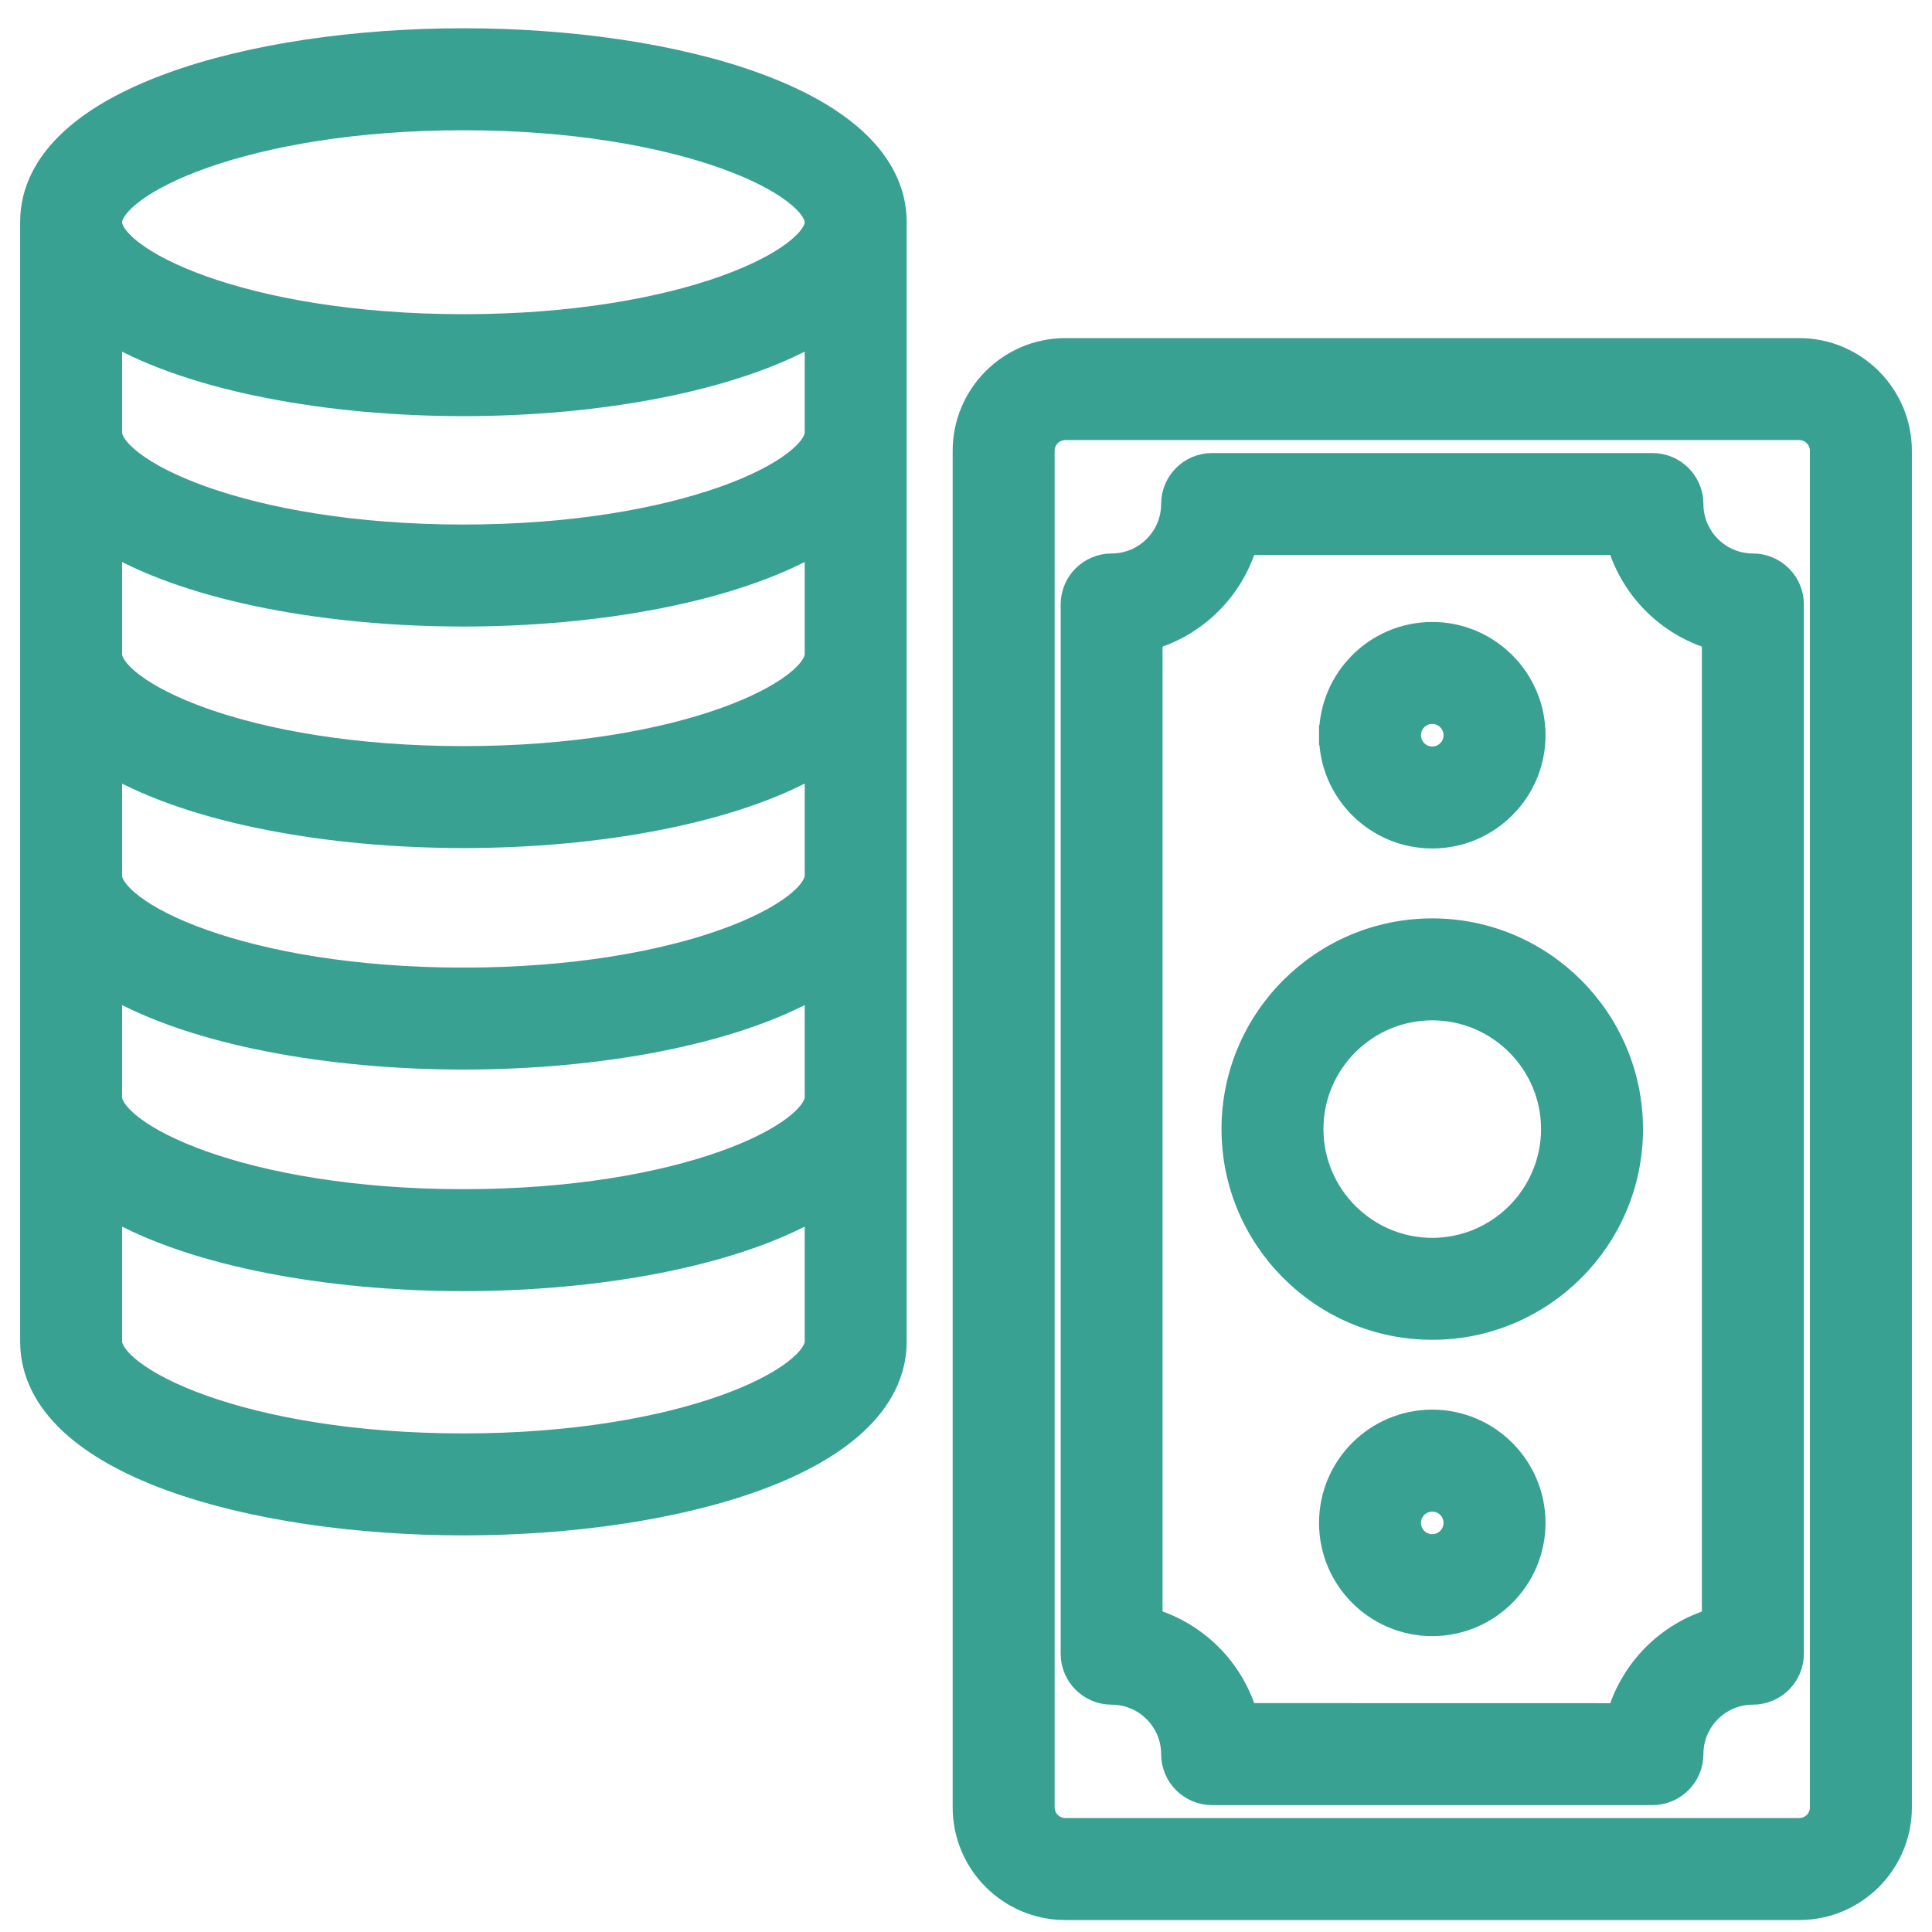 <svg width="48" height="48" viewBox="0 0 48 48" fill="none" xmlns="http://www.w3.org/2000/svg">
<path d="M11.513 37.896C14.144 37.896 16.804 37.523 18.815 36.785C19.82 36.416 20.678 35.95 21.288 35.381C21.902 34.809 22.276 34.123 22.276 33.328V5.52C22.276 4.725 21.902 4.039 21.288 3.467C20.677 2.898 19.819 2.433 18.814 2.064C16.803 1.325 14.144 0.952 11.513 0.952C8.881 0.952 6.222 1.325 4.211 2.064C3.206 2.433 2.348 2.898 1.737 3.467C1.123 4.039 0.75 4.725 0.75 5.52V33.328C0.75 34.123 1.123 34.81 1.737 35.382C2.348 35.951 3.206 36.416 4.211 36.785C6.222 37.523 8.881 37.896 11.513 37.896ZM11.513 35.863C8.795 35.863 6.579 35.454 5.051 34.911C4.286 34.639 3.703 34.337 3.317 34.043C2.916 33.739 2.783 33.488 2.783 33.328V30.057C4.844 31.235 8.209 31.828 11.513 31.828C14.817 31.828 18.181 31.237 20.243 30.057V33.328C20.243 33.488 20.109 33.739 19.709 34.043C19.323 34.337 18.74 34.639 17.975 34.911C16.446 35.454 14.231 35.863 11.513 35.863ZM20.243 10.747C20.243 10.907 20.11 11.158 19.709 11.462C19.323 11.756 18.74 12.058 17.975 12.33C16.446 12.873 14.23 13.282 11.513 13.282C8.795 13.282 6.579 12.873 5.051 12.33C4.286 12.058 3.703 11.756 3.317 11.462C2.916 11.158 2.783 10.907 2.783 10.747V8.32C4.844 9.498 8.209 10.089 11.513 10.089C14.817 10.089 18.181 9.498 20.243 8.318V10.747ZM11.513 15.316C14.817 15.316 18.181 14.725 20.243 13.545V16.252C20.243 16.412 20.11 16.663 19.709 16.967C19.323 17.26 18.74 17.562 17.975 17.835C16.446 18.378 14.23 18.787 11.513 18.787C8.795 18.787 6.579 18.378 5.051 17.835C4.286 17.562 3.703 17.26 3.317 16.967C2.916 16.663 2.783 16.412 2.783 16.252V13.545C4.844 14.725 8.209 15.316 11.513 15.316ZM11.513 20.82C14.817 20.82 18.181 20.23 20.243 19.05V21.755C20.243 21.915 20.11 22.166 19.709 22.47C19.323 22.763 18.74 23.065 17.975 23.337C16.446 23.881 14.23 24.29 11.513 24.29C8.795 24.29 6.579 23.881 5.051 23.338C4.286 23.067 3.703 22.765 3.316 22.471C2.916 22.167 2.783 21.917 2.783 21.757V19.051C4.844 20.228 8.208 20.82 11.513 20.82ZM11.513 26.323C14.817 26.323 18.181 25.732 20.243 24.553V27.26C20.243 27.419 20.11 27.67 19.709 27.975C19.323 28.268 18.74 28.57 17.975 28.842C16.446 29.386 14.23 29.795 11.513 29.795C8.795 29.795 6.579 29.386 5.051 28.843C4.286 28.571 3.703 28.269 3.317 27.976C2.916 27.671 2.783 27.42 2.783 27.26V24.553C4.844 25.732 8.209 26.323 11.513 26.323ZM11.513 2.986C14.23 2.986 16.446 3.395 17.975 3.938C18.74 4.21 19.323 4.512 19.709 4.806C20.109 5.11 20.243 5.361 20.243 5.521C20.243 5.681 20.11 5.932 19.709 6.236C19.323 6.529 18.74 6.831 17.975 7.104C16.446 7.647 14.23 8.056 11.513 8.056C8.795 8.056 6.579 7.647 5.051 7.104C4.286 6.832 3.703 6.53 3.317 6.237C2.916 5.933 2.783 5.681 2.783 5.521C2.783 5.361 2.916 5.11 3.317 4.806C3.703 4.512 4.286 4.21 5.051 3.938C6.579 3.395 8.795 2.986 11.513 2.986Z" fill="#38A192" stroke="#38A192" stroke-width="0.5"/>
<path d="M44.7 8.65H26.469C25.062 8.65 23.919 9.793 23.919 11.2V44.903C23.919 46.31 25.062 47.453 26.469 47.453H44.7C46.107 47.453 47.25 46.31 47.25 44.903V11.2C47.25 9.795 46.107 8.65 44.7 8.65ZM45.217 44.902C45.217 45.188 44.986 45.419 44.7 45.419H26.469C26.183 45.419 25.952 45.188 25.952 44.902V11.199C25.952 10.915 26.184 10.683 26.469 10.683H44.7C44.985 10.683 45.217 10.915 45.217 11.199V44.902Z" fill="#38A192" stroke="#38A192" stroke-width="0.5"/>
<path d="M43.55 14.001C42.736 14.001 42.071 13.337 42.071 12.523C42.071 11.961 41.616 11.506 41.055 11.506H30.114C29.552 11.506 29.098 11.961 29.098 12.523C29.098 13.339 28.433 14.001 27.619 14.001C27.057 14.001 26.602 14.456 26.602 15.018V41.085C26.602 41.647 27.057 42.102 27.619 42.102C28.433 42.102 29.098 42.766 29.098 43.58C29.098 44.142 29.552 44.597 30.114 44.597H41.055C41.616 44.597 42.071 44.142 42.071 43.58C42.071 42.764 42.735 42.102 43.55 42.102C44.112 42.102 44.567 41.647 44.567 41.085V15.018C44.567 14.459 44.112 14.001 43.55 14.001ZM42.533 15.885V40.219C41.412 40.558 40.528 41.444 40.187 42.565L30.98 42.563C30.639 41.443 29.755 40.556 28.633 40.217V15.885C29.755 15.545 30.639 14.66 30.98 13.539H40.187C40.528 14.66 41.412 15.545 42.533 15.885Z" fill="#38A192" stroke="#38A192" stroke-width="0.5"/>
<path d="M40.57 28.051V28.051C40.568 25.302 38.333 23.067 35.584 23.067C32.836 23.067 30.598 25.302 30.598 28.051C30.598 30.8 32.834 33.037 35.584 33.037C38.333 33.037 40.57 30.802 40.57 28.051ZM35.584 31.004C33.957 31.004 32.631 29.678 32.631 28.051C32.631 26.424 33.957 25.1 35.584 25.1C37.211 25.1 38.537 26.426 38.537 28.051C38.535 29.679 37.211 31.004 35.584 31.004Z" fill="#38A192" stroke="#38A192" stroke-width="0.5"/>
<path d="M33.021 18.266C33.019 19.681 34.17 20.83 35.584 20.83C36.999 20.83 38.148 19.679 38.148 18.267C38.148 16.852 36.997 15.703 35.584 15.703C34.169 15.703 33.021 16.854 33.021 18.266ZM33.021 18.266C33.021 18.266 33.021 18.266 33.021 18.266L33.271 18.267H33.021C33.021 18.267 33.021 18.266 33.021 18.266ZM35.054 18.267L35.054 18.265C35.053 17.976 35.29 17.736 35.584 17.736C35.877 17.736 36.114 17.975 36.114 18.267C36.114 18.558 35.877 18.797 35.584 18.797C35.291 18.797 35.054 18.558 35.054 18.267Z" fill="#38A192" stroke="#38A192" stroke-width="0.5"/>
<path d="M35.584 35.272C34.169 35.272 33.021 36.423 33.021 37.836C33.021 39.251 34.172 40.399 35.584 40.399C36.999 40.399 38.148 39.248 38.148 37.836C38.148 36.423 36.997 35.272 35.584 35.272ZM35.584 38.366C35.291 38.366 35.054 38.129 35.054 37.836C35.054 37.543 35.291 37.306 35.584 37.306C35.877 37.306 36.114 37.543 36.114 37.836C36.114 38.129 35.876 38.366 35.584 38.366Z" fill="#38A192" stroke="#38A192" stroke-width="0.5"/>
</svg>
